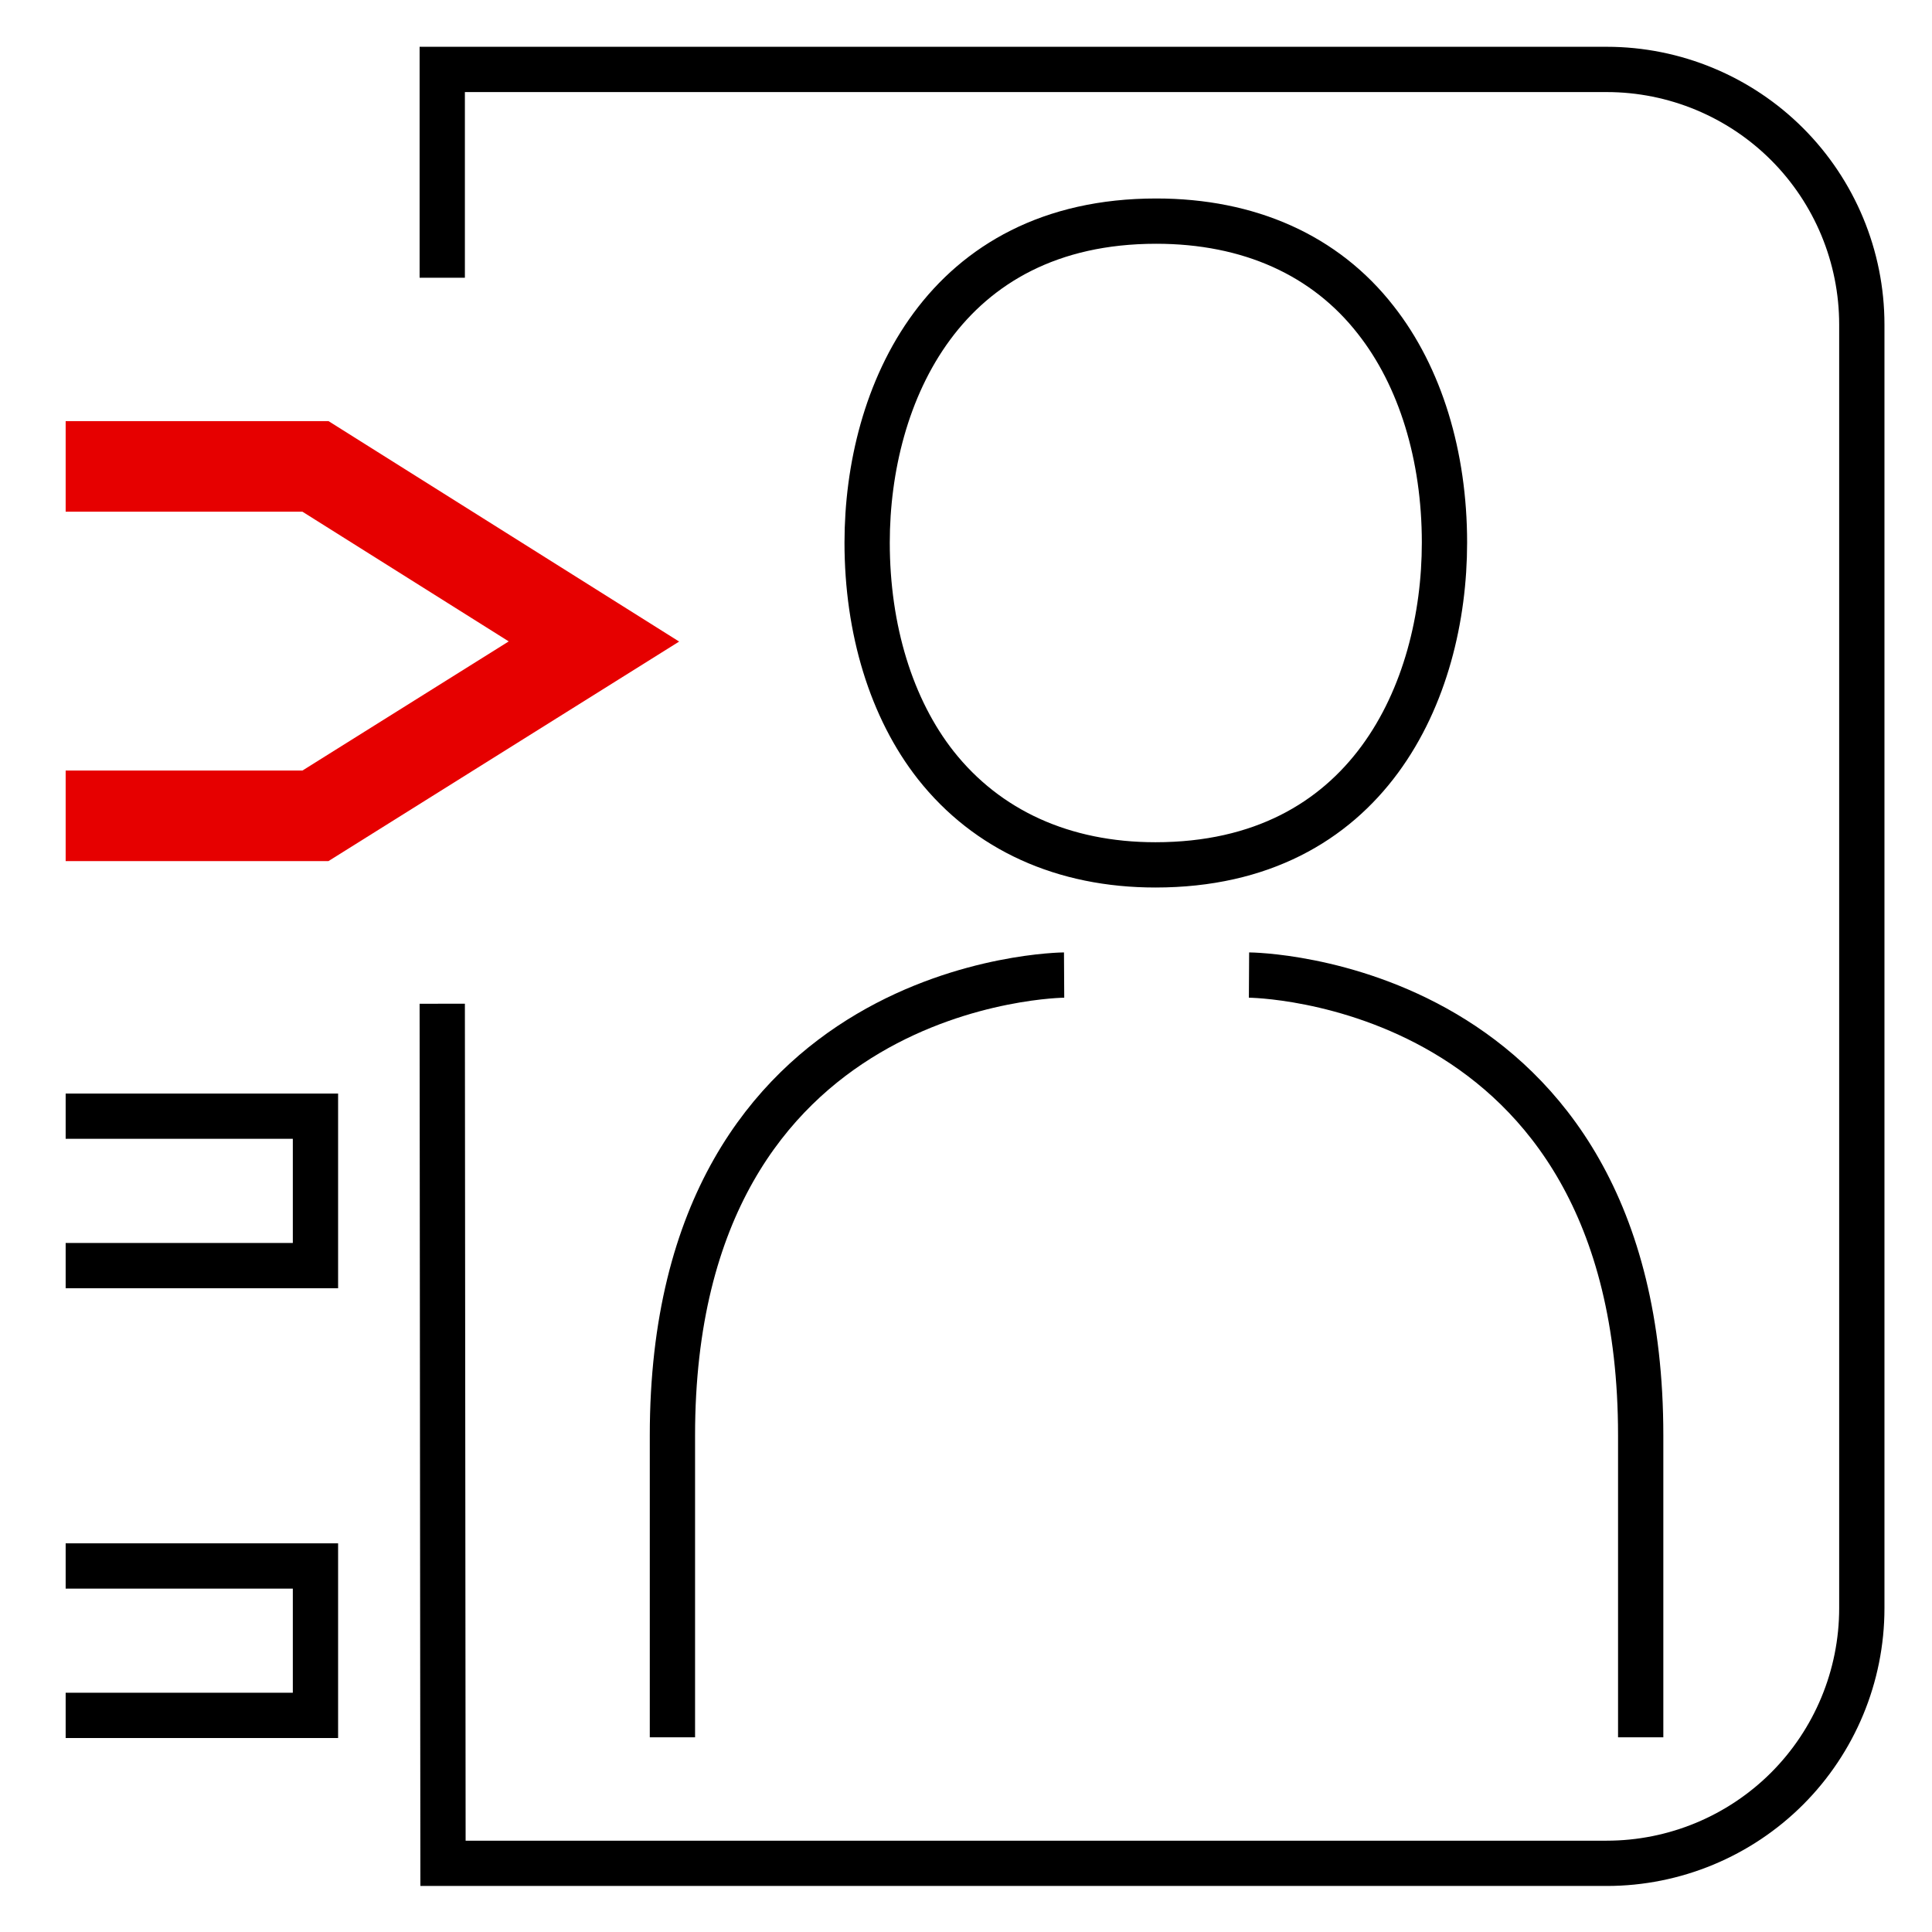 <svg xmlns="http://www.w3.org/2000/svg" viewBox="0 0 256 256"><style></style><g id="Icons"><g id="Switch_single" fill="none" stroke-miterlimit="10"><path stroke="#000" stroke-width="6" d="M58.6 133l.1 113.9h154.2c9 0 17.6-3.6 23.9-9.9h0c6.3-6.3 9.9-14.9 9.9-23.9V43c0-9-3.6-17.6-9.9-23.9h0c-6.3-6.3-14.9-9.9-23.9-9.9H58.6v27.6M8.7 227.3h33.1v-19.8H8.7"/><path stroke="#e60000" stroke-width="12" d="M8.7 108.1h33.1L78.7 85 41.8 61.8H8.7"/><path stroke="#000" stroke-width="6" d="M8.7 167.7h33.1v-19.8H8.7M217.4 190.2v40m-128.3-40v40m51.9-101s-51.9.3-51.9 61m76.4-61s51.9.3 51.9 61M153.2 29.3c-28.2 0-38.3 23-38.3 42.6 0 11.5 3.2 22 9.1 29.5 6.8 8.6 16.9 13.2 29.1 13.2 28.2 0 38.3-23 38.3-42.7 0-11.5-3.2-22-9.1-29.5-6.7-8.6-16.8-13.1-29.1-13.1"/></g></g></svg>